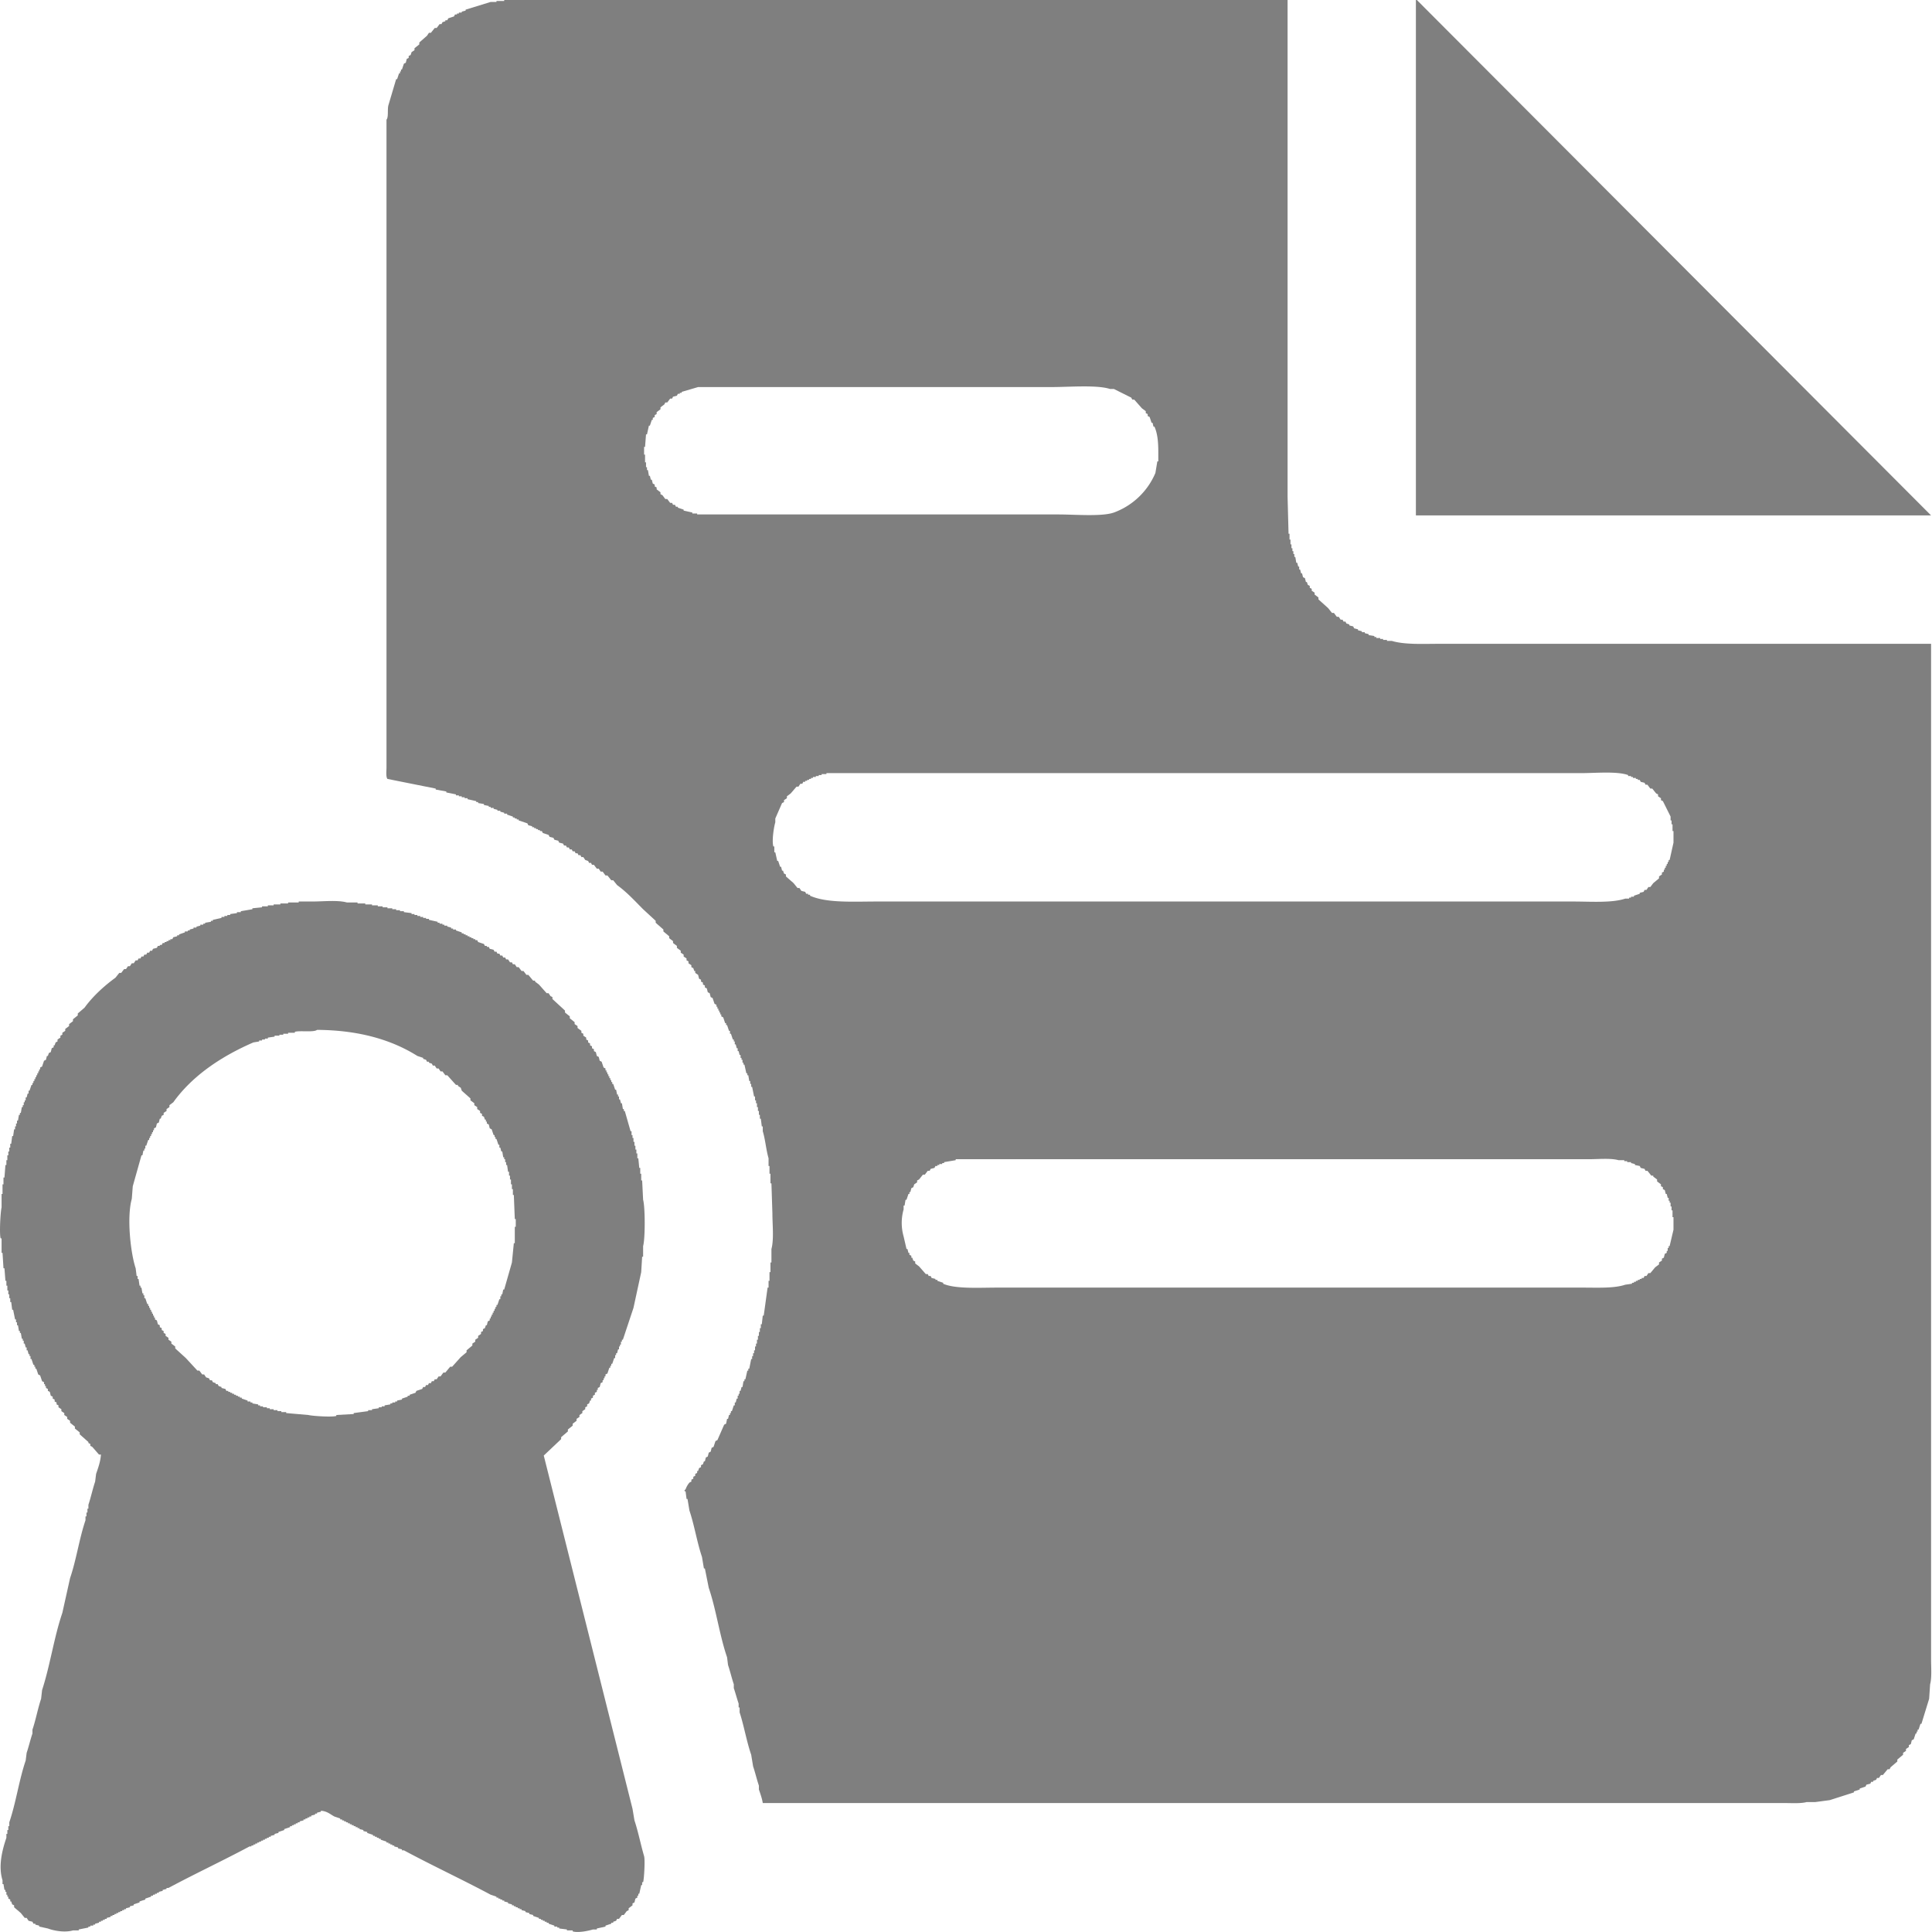<svg xmlns="http://www.w3.org/2000/svg" width="82" height="82"><path fill-rule="evenodd" fill="#7F7F7F" d="M54.649 0V21.098l.041 1.557h.041v.245h.041v.205h.041v.164h.041v.123h.041v.123h.041v.123h.041l.041.246h.041l.041.163h.041v.123h.04l.041.164h.041l.041.164.082.041.041.164h.041l.041.123.082.041v.082l.082.041v.082l.123.082v.081l.163.123v.082l.41.369.164.205h.082l.122.164h.082l.082.123h.082l.041.082h.082l.041.081.123.041v.041l.164.041.04.082.164.041v.041l.164.041v.041h.123v.041l.164.041v.041l.245.041v.041h.082v.041h.164v.041h.123v.041h.164v.041h.204c.551.167 1.337.123 2.048.123h20.842v43.097c0 .341.036.793-.041 1.065l-.041.614-.328 1.066h-.041l-.081.245h-.041v.082h-.041v.082h-.041l-.082.246-.082.041-.041.164-.082.041v.082l-.123.082v.082l-.123.082v.081l-.245.205v.082l-.287.246-.041.082h-.082l-.204.246h-.082a8.755 8.755 0 0 0-.082.123h-.082l-.041.082a5.907 5.907 0 0 0-.123.041v.041h-.082l-.041.081a7.855 7.855 0 0 1-.164.041 2.088 2.088 0 0 1-.041.082 17.58 17.58 0 0 1-.245.082v.041l-.246.082v.041l-1.024.328-.614.082h-.368c-.25.07-.666.041-.983.041H32.374c-.029-.192-.107-.408-.164-.574v-.164c-.085-.246-.161-.572-.246-.819l-.081-.492c-.195-.564-.307-1.234-.492-1.802v-.205h-.041v-.164c-.066-.193-.138-.462-.205-.655v-.164c-.084-.247-.161-.572-.245-.819l-.041-.328c-.321-.935-.459-2.014-.778-2.95l-.164-.819h-.041l-.082-.492c-.21-.618-.323-1.347-.532-1.966l-.082-.492h-.041l-.041-.327h-.041c-.01-.084.019-.049.041-.082a.905.905 0 0 1 .164-.287l.082-.041v-.082l.082-.041v-.082l.082-.041v-.082a3.08 3.08 0 0 0 .081-.041v-.082h.041l.041-.123.082-.041v-.082l.082-.04.041-.123h.041l.041-.164.082-.041.041-.164.082-.041.041-.164.082-.041.081-.246.082-.041.287-.655.082-.041.041-.205h.041l.041-.164h.041v-.082h.041v-.082h.041l.081-.245h.041v-.123h.041l.041-.164h.041v-.123h.041v-.082h.041v-.123h.041l.041-.164h.041l.041-.246h.041v-.082h.041l.082-.368h.041v-.082h.041l.082-.41h.04v-.123h.041v-.123h.041v-.123h.041v-.163h.041v-.123h.041v-.164h.041v-.164h.041v-.164h.041v-.164h.041v-.164h.041l.041-.368h.041l.164-1.188h.041v-.287h.04v-.369h.041v-.41h.041v-.573c.111-.401.041-1.041.041-1.516l-.041-1.27h-.041v-.409h-.041v-.328h-.04v-.328c-.104-.35-.139-.807-.246-1.147v-.205h-.041l-.041-.328h-.041v-.163h-.041v-.164h-.041v-.164h-.041v-.164h-.041v-.123h-.041v-.164h-.041l-.082-.409h-.04v-.123h-.041v-.123h-.041l-.041-.246h-.041v-.082h-.041l-.082-.369h-.041v-.082h-.041v-.123h-.041V44.9h-.041v-.123h-.041l-.041-.164h-.041v-.123h-.041l-.041-.164h-.041v-.123h-.041v-.082h-.04l-.082-.246h-.041v-.123h-.041a17.58 17.58 0 0 1-.082-.245h-.041v-.082h-.041l-.082-.246-.082-.041v-.082h-.041v-.082h-.041v-.082h-.041v-.082h-.041v-.082h-.041v-.082a3.08 3.08 0 0 1-.081-.041 23.463 23.463 0 0 1-.082-.245l-.082-.041-.041-.164-.082-.041-.041-.164-.082-.041v-.082l-.082-.041v-.082l-.082-.041v-.082l-.082-.041-.041-.164a8.679 8.679 0 0 1-.122-.082v-.081h-.041l-.041-.123-.082-.041v-.082l-.123-.082v-.082l-.082-.041v-.082l-.123-.082v-.082l-.123-.082v-.082l-.163-.123v-.082l-.164-.123v-.081l-.164-.123v-.082l-.246-.205v-.082l-.327-.287v-.082l-.533-.491c-.359-.36-.686-.722-1.105-1.025l-.164-.204h-.082l-.164-.205h-.082l-.122-.164h-.082a8.755 8.755 0 0 1-.082-.123h-.082l-.123-.164h-.082l-.041-.082h-.082l-.041-.082-.122-.041-.082-.123h-.082l-.041-.081h-.082l-.041-.082h-.082l-.041-.082h-.082l-.041-.082h-.082l-.041-.082h-.081l-.041-.082h-.082a3.132 3.132 0 0 1-.041-.082l-.164-.041-.041-.082-.164-.041a3.132 3.132 0 0 0-.041-.082l-.163-.041-.041-.082-.246-.082-.041-.082h-.082v-.041h-.082v-.041h-.082v-.041h-.082v-.041h-.082v-.04a9.71 9.71 0 0 0-.163-.041l-.041-.082-.369-.123v-.041h-.082v-.041h-.082v-.041h-.081v-.041l-.246-.082v-.041H21.4v-.041l-.164-.041v-.041h-.123v-.041l-.163-.041v-.041h-.123v-.041h-.082v-.041a14.857 14.857 0 0 1-.205-.041v-.041l-.246-.041v-.041h-.081v-.041l-.369-.082v-.041h-.123v-.04h-.123v-.041h-.122v-.041h-.123v-.041a59.429 59.429 0 0 0-.41-.082v-.041l-.45-.082v-.041l-2.048-.41c-.073-.085-.041-.339-.041-.491V5.08c.094-.11.032-.447.082-.615l.328-1.106h.041l.082-.246h.041v-.081h.041V2.95h.041l.082-.246a3.08 3.08 0 0 1 .081-.041l.041-.164.082-.041v-.082l.082-.041.041-.123.123-.082v-.082l.205-.164v-.081l.327-.287.082-.123h.082l.164-.205h.082l.123-.164h.081l.041-.082.123-.041V.86h.082l.041-.082.246-.082a3.08 3.08 0 0 1 .041-.081h.082V.574h.082V.533h.122V.492l.164-.041V.41l1.065-.328h.245V.041h.328V0H54.649zm5.446 21.876V0h.041l21.825 21.876H60.095zM29.63 16.428l-.696.204v.041h-.082v.041h-.081l-.041.082-.164.041-.041.082h-.082l-.123.164h-.082a3.132 3.132 0 0 1-.041.082l-.164.123v.082l-.163.123v.082l-.082.041v.082l-.082.041v.082h-.041l-.082.245h-.041l-.082.369h-.041l-.041.533h-.041v.327h.041v.328h.041v.205h.041v.123h.041l.041.246h.041l.041.163h.041l.041.164.082.041v.082l.082.041v.082l.163.123v.082l.082.041.123.164h.082l.123.164h.082l.041.082h.082l.041.082h.082v.04l.245.082v.041l.369.082v.041h.204v.041h15.356c.665 0 1.83.099 2.334-.082a3.06 3.06 0 0 0 1.76-1.679l.082-.492h.041v-.369c.001-.435-.029-.805-.164-1.106h-.041l-.04-.164h-.041a23.463 23.463 0 0 1-.082-.245l-.082-.041v-.082l-.082-.041v-.082l-.164-.123-.327-.369h-.082a2.088 2.088 0 0 1-.041-.082 504.97 504.97 0 0 0-.737-.368h-.164c-.556-.182-1.738-.082-2.457-.082H29.63zm5.446 16.386v.041h-.204v.041h-.123v.041h-.123v.041h-.123v.041h-.082v.041h-.082v.041h-.082v.041h-.081v.041h-.082a3.132 3.132 0 0 0-.041.082h-.082l-.082.123h-.082l-.246.287-.163.123v.081a8.755 8.755 0 0 1-.123.082v.082l-.082.041-.287.656v.164c-.051.158-.156.765-.082 1.024h.041v.246h.041l.082.368h.041l.082.246h.041l.041.164h.041l.041.123.082.041v.082l.327.287.164.204h.082l.082.123.164.041.04.082h.082v.041h.082v.041c.713.319 1.84.246 2.867.246H66.77c.747 0 1.637.068 2.211-.123h.163v-.041h.082v-.041h.123v-.041l.246-.082v-.041l.164-.041.041-.082h.081l.082-.123h.082l.123-.163.246-.205v-.082l.123-.082v-.082l.082-.041v-.082h.04v-.082h.041v-.082h.041v-.082h.041v-.082h.041v-.082h.041l.164-.737v-.492h-.041v-.286h-.041v-.164h-.041v-.164l-.327-.656a2.088 2.088 0 0 1-.082-.041v-.082l-.123-.081v-.082a3.132 3.132 0 0 0-.082-.041l-.164-.205h-.082l-.123-.164h-.081a3.132 3.132 0 0 1-.041-.082l-.164-.041-.041-.082h-.082v-.041h-.082v-.041h-.123v-.041h-.082v-.041h-.123v-.041c-.479-.17-1.387-.082-2.006-.082H35.076zM4.284 61.737h-.082l-.286-.328-.082-.041v-.082a2.088 2.088 0 0 1-.082-.041v-.041l-.369-.327v-.082l-.204-.164v-.082l-.205-.164v-.082l-.123-.082v-.082l-.123-.082v-.082a8.755 8.755 0 0 1-.123-.082v-.082l-.123-.082v-.081a3.08 3.08 0 0 0-.081-.041v-.082l-.082-.041v-.082l-.082-.041v-.082l-.082-.041-.041-.164-.082-.041v-.082l-.082-.041v-.082h-.041v-.082h-.041v-.082l-.082-.041a17.58 17.58 0 0 0-.082-.245 3.08 3.08 0 0 0-.081-.041l-.082-.246H1.5v-.082h-.041v-.082h-.041l-.082-.246h-.041v-.123h-.041v-.082h-.041l-.041-.164h-.041v-.122H1.09a7.855 7.855 0 0 0-.041-.164h-.041v-.123H.967v-.082H.926a21.018 21.018 0 0 0-.041-.246h-.04v-.082H.804l-.041-.246H.722v-.123H.681v-.123H.64l-.082-.409H.517l-.041-.328H.435V55.1H.394v-.164H.353v-.164H.312v-.204H.271v-.205H.23l-.041-.533H.148a143.85 143.85 0 0 0-.041-.655h-.04v-.615H.026c-.059-.212-.004-1.152.041-1.311v-.573h.04v-.41h.041v-.287h.041l.041-.532h.041v-.205h.041v-.205h.041v-.164h.041v-.164h.041v-.163h.041l.041-.328h.041l.041-.287H.64v-.123h.041v-.123h.041v-.123h.041l.041-.245h.041v-.082h.04l.041-.246h.041v-.082h.041v-.123h.041v-.082h.041v-.123h.041l.041-.164h.041v-.123h.041l.082-.245h.041v-.082h.041v-.082h.041v-.082H1.5v-.082h.041v-.082h.041v-.082h.041v-.082h.04v-.082h.041v-.082l.082-.041.082-.246.082-.041.041-.163h.041l.041-.123.082-.041.041-.164.082-.041v-.082h.041l.041-.123.081-.041v-.082l.123-.082v-.082l.082-.041v-.082l.123-.082v-.081l.164-.123v-.082l.164-.123v-.082l.204-.164v-.082l.287-.246c.345-.477.832-.924 1.31-1.27l.164-.205h.082l.123-.163h.082l.082-.123h.082l.081-.123h.082l.082-.123h.082l.041-.082h.082l.041-.082h.082l.041-.082h.082l.041-.082h.081l.041-.082h.082l.041-.082.164-.041.041-.082h.082v-.041h.082l.041-.082h.082v-.04h.082v-.041h.081v-.041h.082v-.041h.082l.041-.082.164-.041v-.041h.082v-.041l.246-.082v-.041h.122v-.041h.082v-.041l.164-.041v-.041h.123v-.041l.164-.041v-.041h.123v-.041h.081v-.041l.246-.041v-.041h.082v-.041l.368-.082v-.041h.123v-.041h.123v-.041h.123v-.041l.287-.04v-.041h.163v-.041l.492-.082v-.041l.409-.041v-.041h.246v-.041h.246v-.041h.286v-.041h.328v-.041h.45v-.041h.574c.461 0 1.086-.069 1.474.041h.45v.041h.328v.041h.286v.041h.246v.041h.205v.041h.204v.041h.205v.041h.164v.041h.164v.041h.164v.041l.327.041v.04h.123v.041h.123v.041h.123v.041h.122v.041h.123V39h.123v.041l.369.082v.041h.082v.041h.122v.041h.082v.041h.123v.041l.164.041v.041h.082v.041h.123v.041l.245.082v.041h.082v.041h.082v.041h.082v.041h.082v.041h.082v.041h.082v.041h.082v.041h.082l.04.082.246.081.041.082h.082v.041h.082l.041.082.164.041.041.082h.081l.041.082h.082l.041.082h.082l.041.082h.082l.041.082h.082l.082.123h.082l.041.082h.081l.082.123h.082l.123.164h.082l.123.163h.082l.204.246h.082v.041l.164.123.328.369h.082l.081.123.082.041v.082l.533.491v.082l.204.164v.082l.205.164v.082l.123.082v.082l.164.122v.082l.082.041v.082l.123.082v.082l.081.041v.082l.082.041v.082l.082.041v.082l.082.041v.082l.082.041.041.164.082.041.041.163.082.041.082.246.081.041v.082h.041v.082h.041v.082h.041v.082h.041v.082h.041v.082h.041v.082h.041v.082h.041l.082.245h.041l.041.205h.041v.082h.041v.123h.041l.041.164h.041l.041.246h.04v.082h.041l.246.86h.041v.164h.041v.123h.041v.164h.041v.163h.041v.164h.041v.164h.041v.205h.041l.041.41h.041v.246h.041v.286h.04l.041.82c.089.321.091 1.645 0 1.966v.451h-.041l-.04.655-.328 1.516-.45 1.352h-.041v.082h-.041v.123h-.041v.082h-.041v.122h-.041l-.041.164h-.041v.082h-.041v.123h-.041l-.082.246h-.041v.082h-.041v.082h-.041l-.082.246-.082.041v.082h-.04v.081h-.041v.082h-.041v.082l-.082.041-.041.164-.082.041v.082h-.041v.082l-.082.041v.082l-.082.041v.082l-.082.041v.082h-.041l-.041.123-.082.041v.082l-.081.04v.082l-.123.082v.082a8.755 8.755 0 0 1-.123.082v.082l-.123.082v.082l-.164.123v.082l-.204.164v.082l-.287.245v.082l-.737.697 3.767 14.994.082.491c.159.473.266 1.029.409 1.516.048.162-.001.991-.041 1.106h-.041v.123h-.04l-.082.369h-.041v.082h-.041v.082a2.088 2.088 0 0 0-.082.041l-.041.163a3.132 3.132 0 0 1-.082.041v.082l-.164.123v.082l-.082.041-.123.164h-.081l-.123.164h-.082l-.041.082-.123.041v.041h-.082v.041l-.246.082v.041l-.368.081v.041h-.164c-.153.049-.615.155-.86.082v-.041h-.245v-.041l-.328-.041v-.04h-.082v-.041h-.123v-.041l-.245-.082v-.041h-.082v-.041h-.082v-.041h-.082v-.041h-.082v-.041h-.082v-.041l-.246-.082v-.041l-.163-.041v-.041l-.164-.041v-.041l-.164-.041v-.041h-.082v-.041h-.082v-.041h-.082v-.041h-.082v-.041h-.081v-.041a7.855 7.855 0 0 1-.164-.041v-.041l-.164-.041v-.041h-.082v-.041h-.082v-.04h-.082v-.041h-.082V80.5a17.58 17.58 0 0 0-.245-.082c-1.205-.645-2.482-1.238-3.685-1.885h-.082v-.041a7.855 7.855 0 0 1-.164-.041v-.041l-.164-.041v-.041h-.082v-.041h-.082v-.041h-.082v-.041h-.082v-.041l-.245-.081v-.041h-.082v-.041h-.082v-.041h-.082v-.041h-.082v-.041l-.245-.082v-.041l-.164-.041v-.041l-.164-.041v-.041h-.082v-.041h-.082v-.041h-.082v-.041h-.082v-.041h-.082v-.041h-.081v-.041h-.082v-.041h-.082v-.041h-.082v-.041h-.082v-.041a23.626 23.626 0 0 1-.246-.082c-.182-.097-.304-.227-.573-.245v.041l-.164.04v.041h-.082v.041a9.71 9.71 0 0 1-.163.041v.041h-.082v.041h-.082v.041h-.082v.041h-.082v.041l-.164.041v.041h-.082v.041h-.082v.041h-.081v.041h-.082v.041h-.082v.041l-.246.082v.041l-.246.082v.041a9.71 9.71 0 0 0-.163.041v.041l-.164.041v.041h-.082v.041h-.082v.041h-.082v.041h-.082v.041h-.082v.04h-.082v.041h-.081v.041h-.082v.041h-.082v.041h-.082v.041h-.082c-1.124.602-2.317 1.159-3.44 1.762h-.081v.041l-.164.041v.041l-.164.041v.041h-.082v.041h-.082v.041h-.082v.041h-.082v.041l-.245.082v.04l-.246.082v.041l-.246.082v.041a9.71 9.71 0 0 1-.163.041v.041l-.164.041v.041h-.082v.041h-.082v.041h-.082v.041h-.082v.041h-.082v.041h-.082v.041h-.082v.041h-.081v.041l-.164.041v.041h-.082v.041h-.082v.041h-.082v.041h-.082v.041l-.164.041v.041h-.081v.041h-.123v.041h-.082v.041l-.41.081v.041h-.245c-.341.098-.797.019-1.065-.082l-.369-.081v-.041a9.71 9.71 0 0 0-.163-.041v-.041h-.082l-.041-.082-.164-.041-.082-.123h-.082a29.42 29.42 0 0 0-.164-.205l-.286-.246v-.082a3.132 3.132 0 0 1-.082-.041l-.041-.123H.435v-.082l-.082-.04V80.5H.312v-.082H.271v-.123H.23v-.082H.189l-.041-.246H.107v-.164c-.192-.607-.004-1.309.164-1.802v-.164h.041v-.164h.041v-.164h.041v-.164c.284-.829.413-1.792.696-2.622l.041-.327c.085-.247.161-.573.246-.82v-.164c.139-.405.23-.904.368-1.311l.041-.368c.342-1.047.505-2.237.86-3.278l.328-1.474c.266-.777.39-1.681.655-2.458v-.164h.041v-.164h.041v-.164h.041v-.164c.102-.3.184-.682.286-.983l.041-.328c.083-.244.186-.519.205-.819zm9.172-18.026c-.135.114-.727.02-.942.082v.041h-.286v.041h-.205v.041h-.164v.041h-.204v.041l-.287.041v.041h-.123v.041h-.123v.041h-.123v.041l-.245.041c-1.357.589-2.585 1.406-3.399 2.54l-.164.123v.082l-.122.082v.082a8.755 8.755 0 0 0-.123.082v.082l-.082.041a4.36 4.36 0 0 0-.041.122h-.041l-.041.164a3.132 3.132 0 0 1-.082.041l-.041.164-.082.041v.082h-.041v.082h-.041v.082h-.041v.082h-.041v.082h-.041v.082h-.04l-.082.245h-.041v.123h-.041v.082h-.041l-.041.205h-.041l-.369 1.311-.041.533c-.221.784-.05 2.311.164 2.949l.041.328h.041v.123h.041l.041.287h.041v.082h.041l.041.245h.041v.082h.041v.123h.041l.082.246h.041v.082h.04v.082h.041v.082h.041v.082h.041v.082h.041v.082h.041v.082h.041v.081l.082.041.041.164.082.041v.082l.082.041v.082l.082.041v.082l.082.041v.082l.122.082v.082l.123.082v.082l.164.123v.082l.45.409.492.533h.082l.123.164h.081l.082.123.123.04.041.082h.082l.041.082.123.041v.041h.082l.041.082.122.041v.041l.164.041.041.082h.082v.041h.082v.041h.082v.041h.082v.041h.082v.041h.082v.041h.081v.041h.082v.041l.246.082v.041h.123v.041h.082v.041l.245.041v.041h.082v.041h.123v.04h.164v.041h.123v.041h.164v.041h.163v.041h.164v.041h.205v.041l.942.082c.147.041.986.098 1.187.041v-.041l.737-.041v-.041l.614-.082v-.041h.164v-.041l.287-.041v-.041h.123v-.04h.123v-.041l.245-.041v-.041h.082v-.041h.123v-.041h.082v-.041l.205-.041v-.041l.245-.082v-.041h.082v-.041l.246-.082.041-.082.246-.082.04-.082h.082l.041-.082h.082l.041-.082h.082l.041-.082h.082l.041-.082h.082l.082-.122h.082l.122-.164h.082l.205-.246h.082l.368-.41.246-.205v-.082l.246-.204v-.082l.123-.082v-.082l.122-.082v-.082l.123-.082v-.082l.082-.041v-.082l.082-.041.041-.123h.041l.041-.164.082-.041v-.081h.041v-.082h.041v-.082h.041v-.082h.041v-.082h.041v-.082h.04v-.082h.041v-.082h.041l.082-.246h.041v-.123h.041v-.082h.041l.041-.204h.041l.328-1.148.081-.819h.041v-.696h.041v-.328h-.041l-.041-1.024h-.04v-.246h-.041v-.205h-.041v-.205h-.041v-.164h-.041v-.163h-.041l-.041-.287h-.041v-.123h-.041v-.123H21.4v-.082h-.041l-.041-.246h-.041l-.041-.164h-.041v-.122h-.041l-.082-.246h-.041v-.082h-.04v-.082h-.041l-.082-.246-.082-.041-.041-.164a3.132 3.132 0 0 1-.082-.041v-.082h-.041v-.082h-.041l-.041-.123-.082-.04v-.082a2.088 2.088 0 0 0-.082-.041v-.082l-.122-.082v-.082l-.123-.082v-.082l-.164-.123v-.082l-.369-.328a5.907 5.907 0 0 0-.041-.123l-.122-.081v-.041h-.082l-.369-.41h-.082l-.123-.164h-.081l-.082-.123h-.082a8.755 8.755 0 0 1-.082-.123h-.082l-.041-.082a5.907 5.907 0 0 1-.123-.041v-.041h-.082l-.041-.082-.123-.041v-.04l-.245-.082c-1.095-.688-2.486-1.096-4.259-1.107zm27.107 5.49v.041l-.491.082v.041h-.082v.041h-.123v.041h-.082v.041h-.082l-.041.082a9.71 9.71 0 0 0-.163.041l-.041.082h-.082l-.123.163h-.082l-.164.205a2.088 2.088 0 0 1-.082.041v.082a8.679 8.679 0 0 1-.122.082l-.041.123-.082.041-.041.164h-.041v.082h-.041l-.082.246h-.041l-.041.245h-.041v.164a2.099 2.099 0 0 0 0 1.147l.123.533h.041l.041.164h.041v.082l.082.041v.082h.041l.041.123.082.04v.082l.163.123.287.328h.082l.041.082h.082l.041.082.163.041v.041h.082v.041l.246.082v.041c.524.229 1.544.164 2.293.164h24.855c.637 0 1.33.036 1.802-.123l.286-.041v-.041h.082v-.041h.082v-.041h.082v-.041h.082v-.041h.082v-.041h.082l.041-.082h.081l.082-.123h.082l.205-.246.164-.123v-.082l.123-.081v-.082l.082-.041.04-.164.082-.041v-.082h.041v-.123h.041v-.082h.041l.164-.696v-.533h-.041v-.287h-.041v-.164h-.041v-.163h-.041v-.082h-.041v-.123h-.041a7.855 7.855 0 0 0-.041-.164H70.7l-.041-.164-.081-.041v-.082l-.082-.041v-.082l-.164-.123v-.082l-.164-.123v-.041h-.082a29.302 29.302 0 0 0-.164-.204h-.081l-.041-.082-.164-.041-.041-.082a14.857 14.857 0 0 0-.205-.041v-.041l-.164-.041v-.041h-.163v-.041h-.123v-.041h-.246c-.328-.095-.87-.041-1.269-.041H40.563z"/></svg>